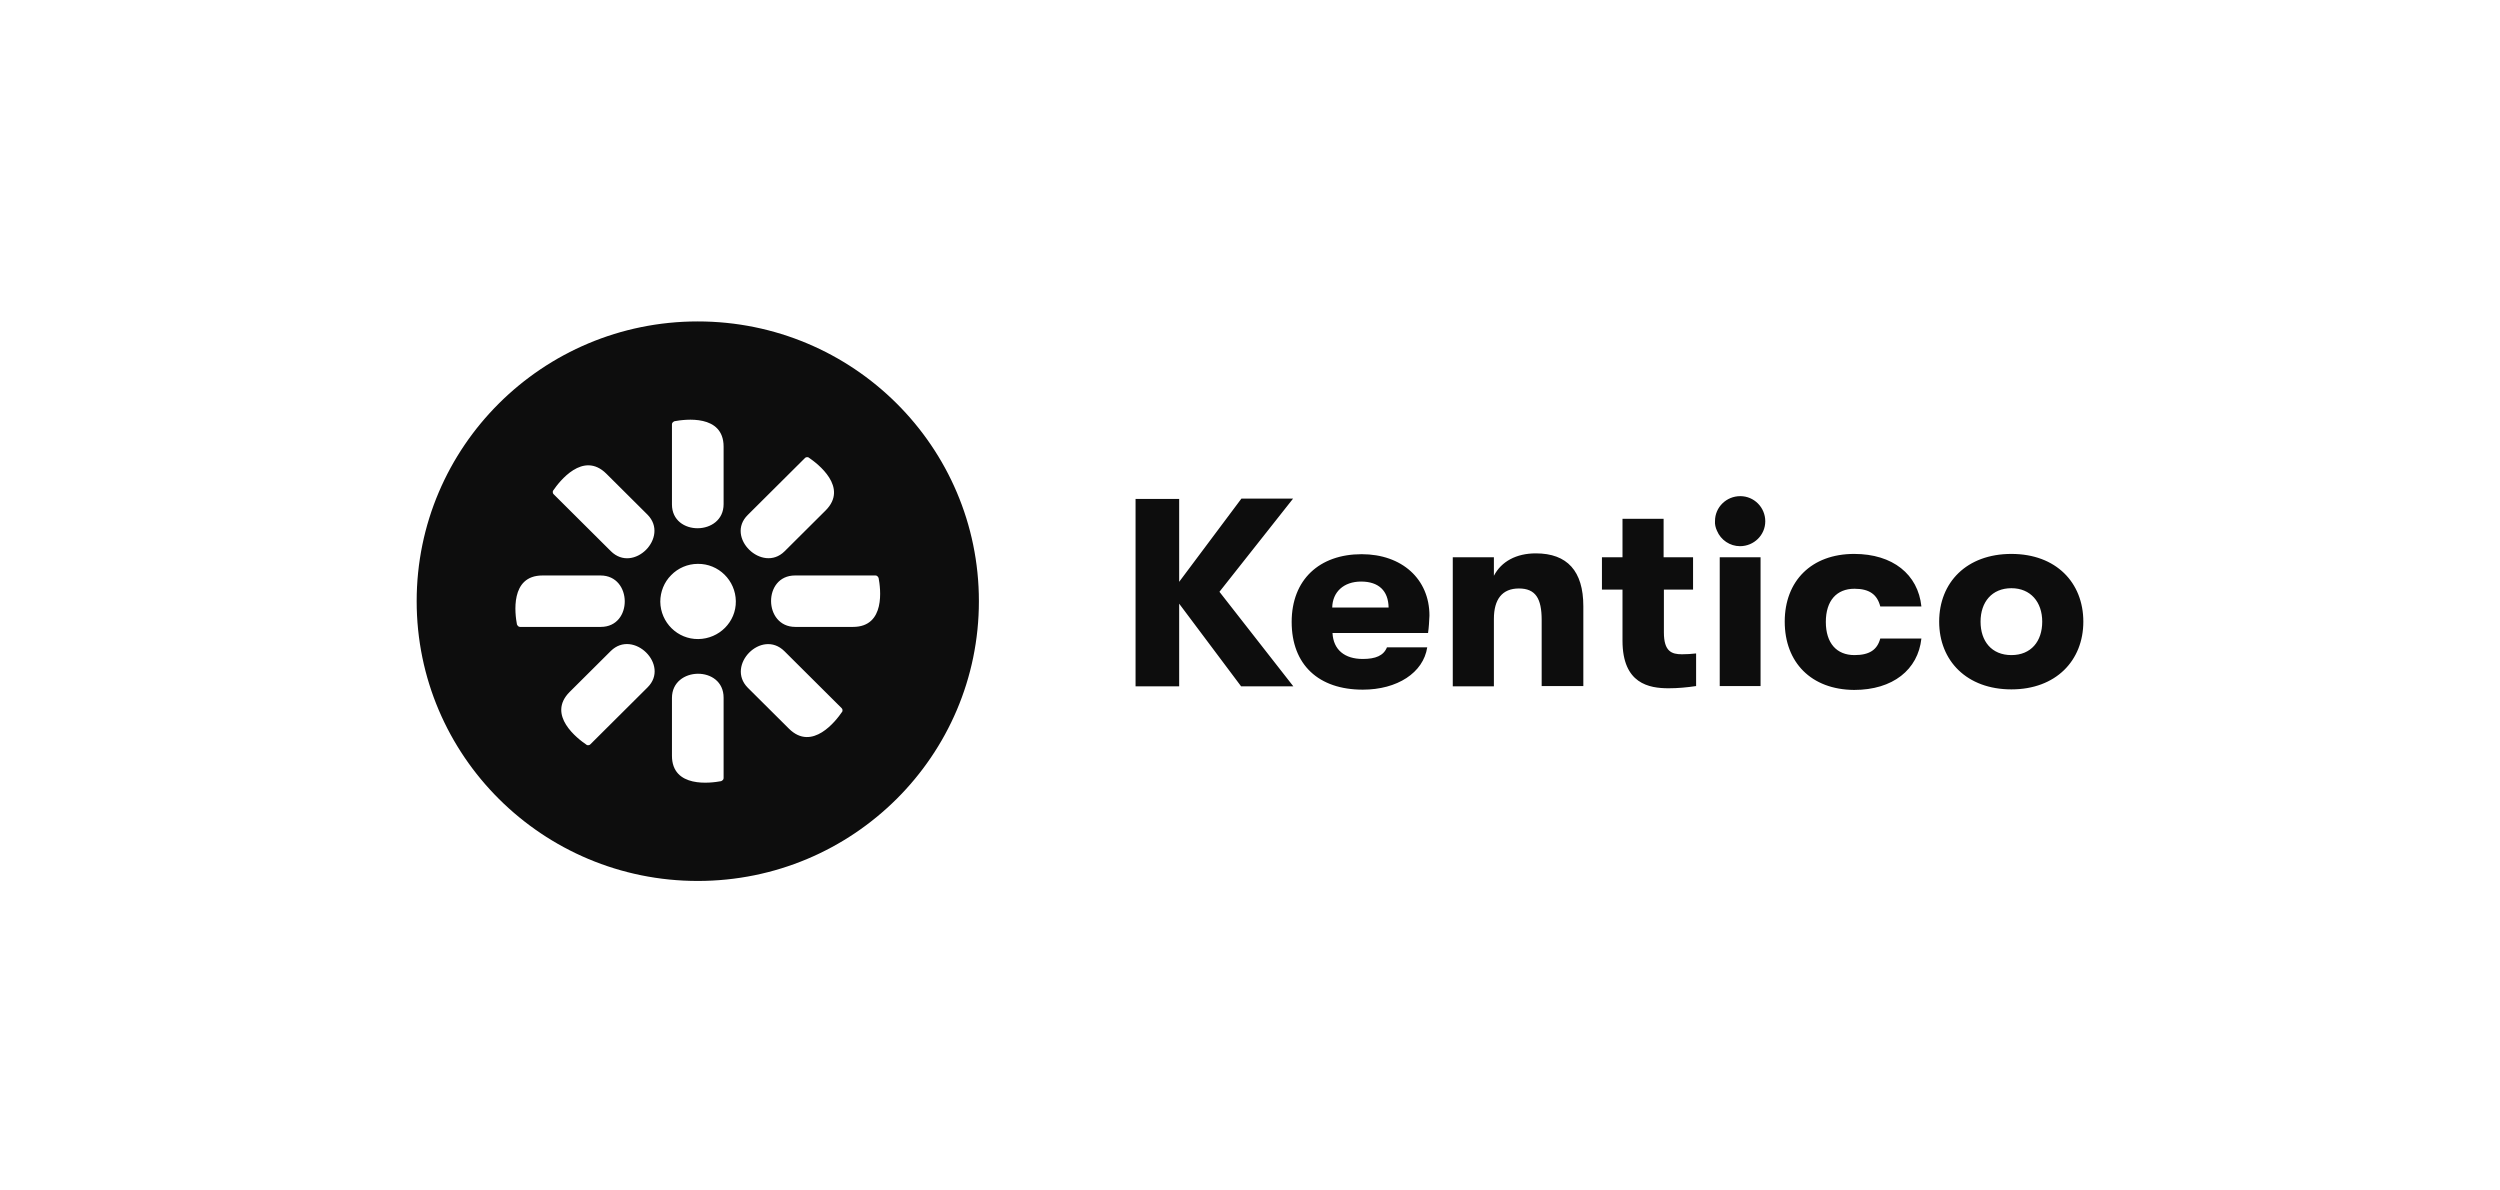 <svg width="210" height="100" viewBox="0 0 210 100" fill="none" xmlns="http://www.w3.org/2000/svg">
<path fill-rule="evenodd" clip-rule="evenodd" d="M58.613 74C71.655 74 82.227 63.479 82.227 50.5C82.227 37.521 71.655 27 58.613 27C45.572 27 35 37.521 35 50.5C35 63.479 45.572 74 58.613 74ZM58.614 47.365C60.364 47.342 61.787 48.758 61.81 50.5C61.834 52.242 60.41 53.658 58.66 53.681C56.91 53.705 55.487 52.288 55.464 50.546C55.464 49.711 55.79 48.898 56.373 48.317C56.957 47.713 57.773 47.365 58.614 47.365ZM66.78 48.34H73.547C73.617 48.34 73.663 48.364 73.71 48.41C73.757 48.456 73.78 48.503 73.803 48.549C73.967 49.409 74.41 52.66 71.657 52.66H66.803C64.12 52.66 64.073 48.34 66.78 48.34ZM50.47 52.66H43.68C43.61 52.66 43.563 52.636 43.517 52.59C43.47 52.544 43.447 52.497 43.423 52.451C43.26 51.591 42.817 48.34 45.57 48.34H50.447C53.13 48.34 53.177 52.66 50.47 52.66ZM62.813 43.255L67.62 38.471C67.667 38.425 67.713 38.402 67.784 38.402C67.853 38.402 67.9 38.402 67.947 38.448C68.67 38.936 71.307 40.933 69.347 42.883L65.894 46.32C64.027 48.155 60.9 45.136 62.813 43.255ZM54.39 57.745L49.584 62.529C49.537 62.575 49.49 62.598 49.42 62.598C49.35 62.598 49.303 62.598 49.257 62.552C48.533 62.064 45.897 60.067 47.857 58.117L51.31 54.68C53.2 52.822 56.303 55.864 54.39 57.745ZM56.444 42.373V35.638C56.444 35.569 56.467 35.522 56.514 35.476C56.56 35.429 56.607 35.406 56.654 35.383C57.517 35.22 60.783 34.779 60.783 37.519V42.349C60.783 45.02 56.444 45.066 56.444 42.373ZM60.783 58.604V65.362C60.783 65.431 60.76 65.478 60.714 65.524C60.667 65.571 60.62 65.594 60.574 65.617C59.71 65.78 56.444 66.221 56.444 63.481V58.627C56.444 55.957 60.783 55.887 60.783 58.604ZM51.31 46.297L46.504 41.513C46.457 41.467 46.434 41.42 46.434 41.351C46.434 41.281 46.434 41.235 46.48 41.188C46.97 40.468 48.977 37.844 50.937 39.795L54.39 43.232C56.257 45.113 53.224 48.201 51.31 46.297ZM65.894 54.703L70.7 59.487C70.747 59.533 70.77 59.58 70.77 59.649C70.77 59.719 70.77 59.765 70.724 59.812C70.234 60.532 68.227 63.156 66.267 61.205L62.813 57.768C60.947 55.887 63.98 52.799 65.894 54.703ZM104.253 57.652H108.64L102.433 49.711L108.617 41.885H104.277L99.05 48.874V41.908H95.387V57.652H99.05V50.709L104.253 57.652ZM111.93 53.17H119.957C120.027 52.683 120.05 52.195 120.073 51.708C120.073 48.642 117.763 46.552 114.38 46.552C110.833 46.552 108.5 48.689 108.5 52.242C108.5 55.841 110.763 57.931 114.473 57.931C117.367 57.931 119.56 56.514 119.887 54.378H116.503C116.223 55.075 115.547 55.353 114.473 55.353C112.957 55.353 112 54.587 111.93 53.17ZM114.333 48.851C115.803 48.851 116.62 49.618 116.643 51.034H111.907C111.93 49.734 112.863 48.851 114.333 48.851ZM125.487 46.808H122.033V57.652H125.487V51.986C125.487 50.337 126.187 49.432 127.587 49.432C128.987 49.432 129.5 50.268 129.5 52.079V57.629H133V50.918C133 47.969 131.647 46.483 129.01 46.483C127.377 46.483 126.117 47.156 125.487 48.364V46.808ZM142.473 57.629V54.889C142.077 54.935 141.68 54.959 141.283 54.959C140.42 54.959 139.767 54.726 139.767 53.124V49.525H142.217V46.808H139.743V43.58H136.29V46.808H134.563V49.525H136.29V53.821C136.29 57.443 138.53 57.815 140.163 57.815C140.933 57.815 141.703 57.745 142.473 57.629ZM146.183 41.676C145.017 41.676 144.06 42.605 144.06 43.766C144.037 44.044 144.107 44.323 144.223 44.578C144.55 45.368 145.32 45.879 146.16 45.879C147.327 45.879 148.283 44.95 148.283 43.789C148.283 42.628 147.35 41.676 146.183 41.676ZM147.887 46.808H144.457V57.629H147.887V46.808ZM155.75 46.529C152.157 46.529 149.917 48.805 149.917 52.218C149.917 55.632 152.133 57.931 155.75 57.954C158.993 57.954 161.117 56.259 161.397 53.635H157.943C157.687 54.587 157.033 55.028 155.773 55.028C154.28 55.028 153.37 54.03 153.37 52.242C153.37 50.453 154.28 49.455 155.773 49.455C157.033 49.455 157.687 49.943 157.943 50.941H161.397C161.117 48.248 158.993 46.529 155.75 46.529ZM168.957 46.529C165.2 46.529 162.89 48.921 162.89 52.218C162.89 55.516 165.223 57.908 168.957 57.908C172.69 57.908 175 55.493 175 52.218C175 48.944 172.713 46.529 168.957 46.529ZM168.957 49.409C170.567 49.409 171.547 50.57 171.547 52.218C171.547 53.867 170.613 55.028 168.957 55.028C167.3 55.028 166.367 53.867 166.367 52.218C166.367 50.57 167.323 49.409 168.957 49.409Z" fill="#0D0D0D"/>
</svg>
